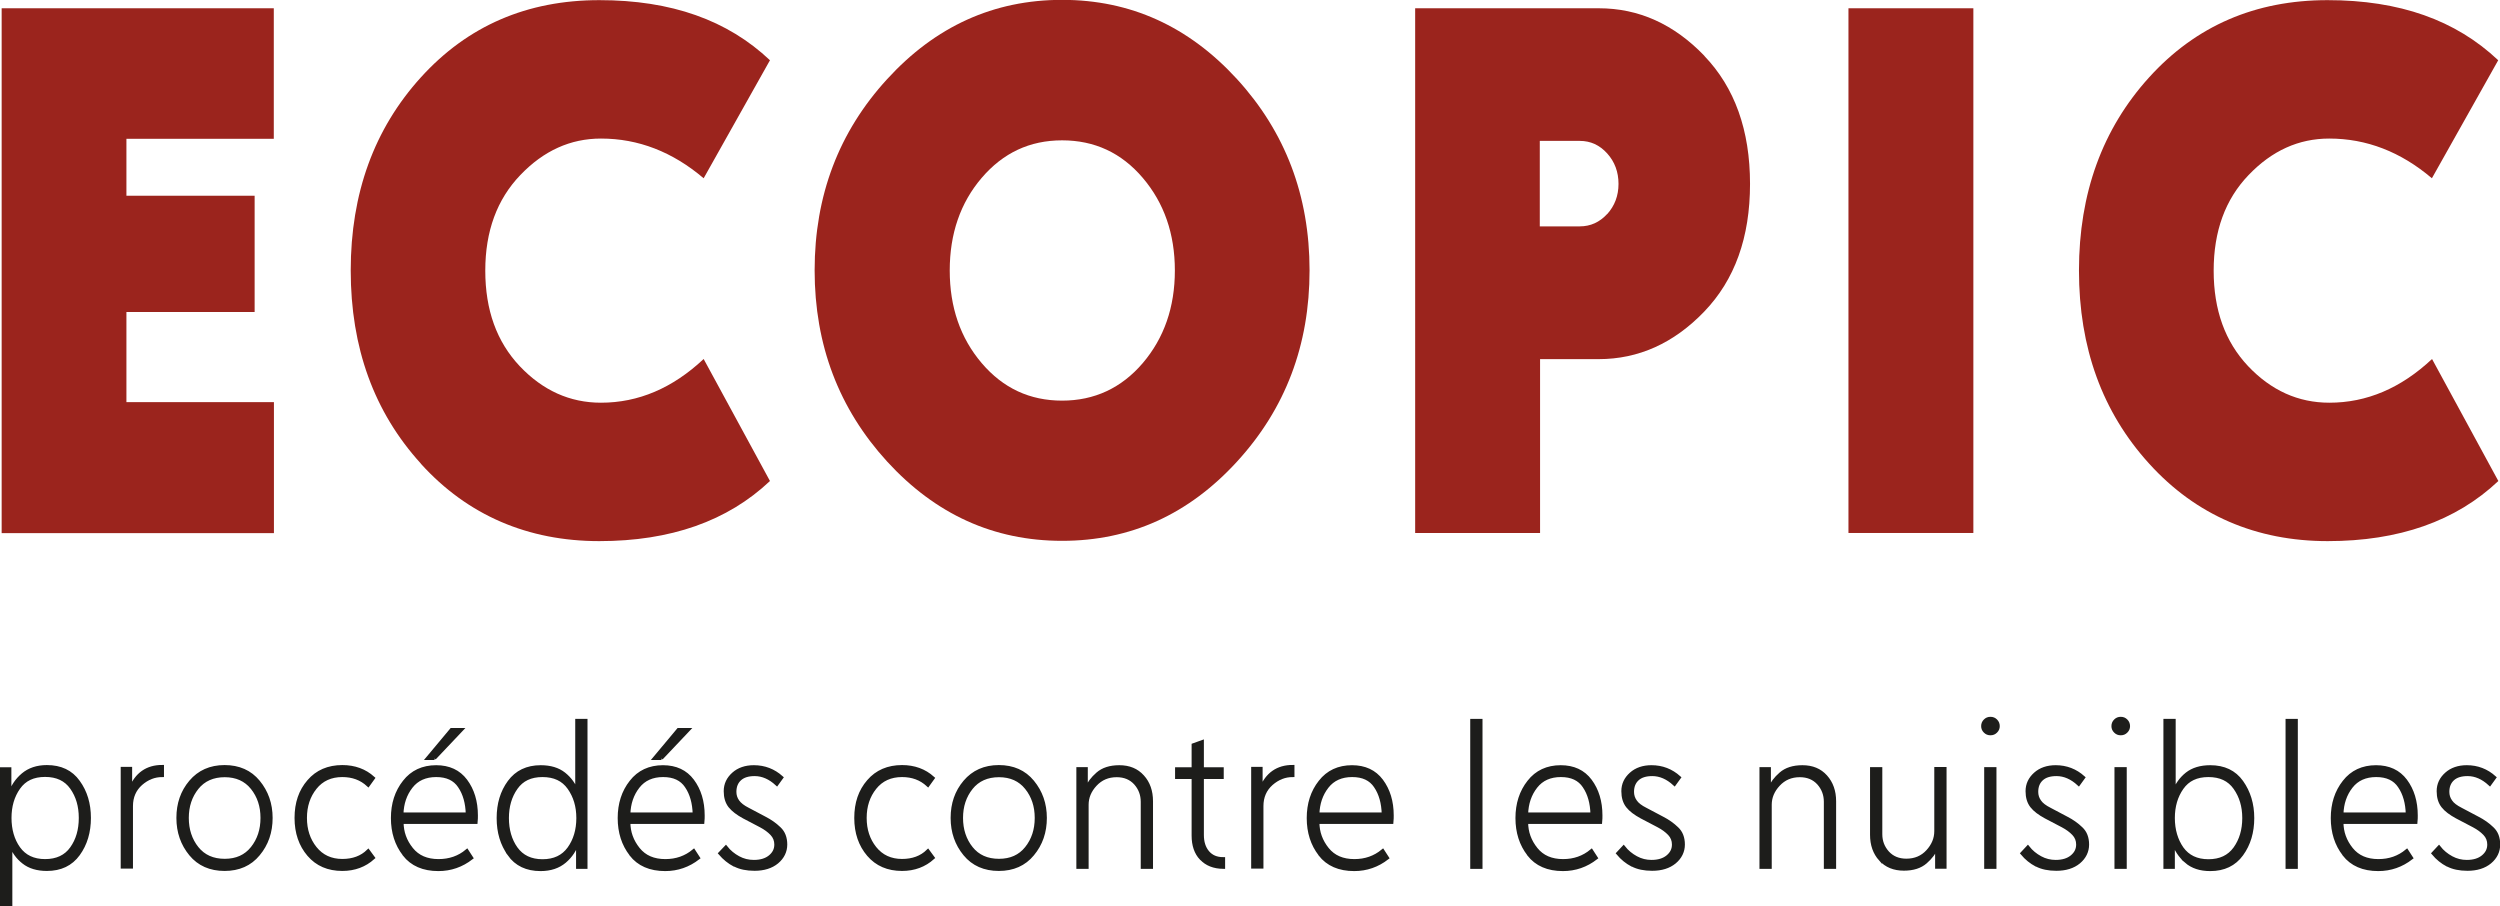 <?xml version="1.0" encoding="UTF-8"?><svg id="Calque_1" xmlns="http://www.w3.org/2000/svg" viewBox="0 0 181.34 65.74"><defs><style>.cls-1{fill:#1d1d1b;stroke:#1d1d1b;stroke-miterlimit:10;stroke-width:.25px;}.cls-2{fill:#9b241d;}</style></defs><path class="cls-2" d="M19.87,10.07h-10.7v4.13h9.3v8.43h-9.3v6.54h10.7v9.5H.12V.6h19.74v9.47Z"/><path class="cls-2" d="M30.53,33.63c-3.4-3.74-5.09-8.41-5.09-14.01s1.7-10.27,5.09-14.01c3.39-3.74,7.71-5.6,12.94-5.6s9.3,1.45,12.38,4.36l-4.81,8.56c-2.26-1.92-4.74-2.88-7.45-2.88-2.21,0-4.16.88-5.85,2.65-1.69,1.76-2.54,4.07-2.54,6.93s.83,5.16,2.5,6.93c1.67,1.76,3.63,2.65,5.89,2.65,2.71,0,5.19-1.05,7.45-3.17l4.81,8.85c-3.08,2.91-7.21,4.36-12.38,4.36s-9.55-1.87-12.94-5.61Z"/><path class="cls-2" d="M64.35,33.48c-3.5-3.83-5.26-8.45-5.26-13.87s1.75-10.04,5.26-13.87c3.5-3.83,7.73-5.75,12.69-5.75s9.18,1.92,12.69,5.75c3.5,3.83,5.26,8.45,5.26,13.87s-1.75,10.04-5.26,13.87c-3.5,3.83-7.73,5.75-12.69,5.75s-9.18-1.92-12.69-5.75ZM82.89,26.34c1.55-1.82,2.33-4.06,2.33-6.72s-.78-4.9-2.33-6.72-3.5-2.72-5.85-2.72-4.28.91-5.83,2.72-2.32,4.06-2.32,6.72.77,4.9,2.32,6.72,3.49,2.72,5.83,2.72,4.3-.91,5.85-2.72Z"/><path class="cls-2" d="M123.62,4.05c2.21,2.3,3.32,5.4,3.32,9.29s-1.11,6.96-3.32,9.26c-2.21,2.3-4.77,3.45-7.66,3.45h-4.25v12.61h-9.06V.6h13.32c2.9,0,5.45,1.15,7.66,3.45ZM116.58,15.53c.54-.6.82-1.33.82-2.19s-.27-1.6-.82-2.21-1.21-.91-1.99-.91h-2.9v6.2h2.9c.78,0,1.44-.3,1.99-.9Z"/><path class="cls-2" d="M143.14,38.66h-9.06V.6h9.06v38.06Z"/><path class="cls-2" d="M155.89,33.63c-3.4-3.74-5.09-8.41-5.09-14.01s1.7-10.27,5.09-14.01,7.71-5.6,12.94-5.6,9.3,1.45,12.38,4.36l-4.81,8.56c-2.26-1.92-4.74-2.88-7.45-2.88-2.21,0-4.16.88-5.85,2.65-1.69,1.76-2.53,4.07-2.53,6.93s.83,5.16,2.5,6.93c1.67,1.76,3.63,2.65,5.89,2.65,2.71,0,5.19-1.05,7.45-3.17l4.81,8.85c-3.08,2.91-7.21,4.36-12.38,4.36s-9.55-1.87-12.94-5.61Z"/><path class="cls-1" d="M.71,57.64c.18-.58.5-1.06.95-1.44.45-.38,1.03-.58,1.74-.58,1,0,1.76.36,2.28,1.09.53.73.79,1.6.79,2.62s-.26,1.9-.79,2.63c-.53.73-1.29,1.09-2.28,1.09-.69,0-1.26-.17-1.69-.51-.44-.34-.75-.78-.94-1.32v4.4H.12v-9.84h.58v1.86ZM5.2,61.53c.43-.6.64-1.34.64-2.2s-.21-1.58-.64-2.19c-.43-.61-1.07-.91-1.93-.91s-1.49.3-1.92.91c-.43.61-.64,1.34-.64,2.19s.21,1.6.64,2.2,1.07.91,1.92.91,1.5-.3,1.93-.91Z"/><path class="cls-1" d="M9.47,57.22c.43-1.07,1.2-1.61,2.3-1.61v.63c-.57,0-1.08.2-1.55.61-.46.41-.7.95-.7,1.62v4.41h-.64v-7.13h.58v1.45Z"/><path class="cls-1" d="M13.83,61.96c-.6-.73-.91-1.6-.91-2.63s.3-1.9.91-2.62,1.43-1.09,2.46-1.09,1.85.36,2.45,1.09.91,1.6.91,2.62-.3,1.9-.91,2.63c-.6.73-1.42,1.09-2.45,1.09s-1.86-.36-2.46-1.09ZM18.3,61.52c.48-.6.72-1.33.72-2.19s-.24-1.58-.72-2.18c-.48-.6-1.15-.9-2-.9s-1.53.3-2.01.9c-.48.6-.72,1.33-.72,2.18s.24,1.59.72,2.19c.48.6,1.15.9,2.01.9s1.52-.3,2-.9Z"/><path class="cls-1" d="M22.4,62c-.6-.7-.91-1.59-.91-2.67s.3-1.96.91-2.66c.6-.7,1.42-1.05,2.43-1.05.88,0,1.63.27,2.24.82l-.36.5c-.51-.47-1.13-.7-1.88-.7-.83,0-1.49.3-1.97.9-.48.6-.72,1.33-.72,2.19s.24,1.59.72,2.19c.48.6,1.14.91,1.97.91.77,0,1.4-.23,1.88-.7l.36.49c-.61.55-1.36.83-2.24.83-1.02,0-1.83-.35-2.43-1.05Z"/><path class="cls-1" d="M29.32,61.97c-.56-.72-.84-1.6-.84-2.63s.28-1.91.85-2.63c.56-.72,1.34-1.08,2.31-1.08.92,0,1.64.33,2.14,1s.76,1.51.76,2.52c0,.13,0,.29-.02.49h-5.37c0,.73.24,1.38.7,1.95s1.11.85,1.96.85c.8,0,1.49-.24,2.06-.72l.33.51c-.71.55-1.51.83-2.4.83-1.09,0-1.92-.36-2.48-1.08ZM33.34,57.04c-.36-.54-.92-.8-1.7-.8s-1.39.27-1.82.82c-.43.55-.66,1.22-.68,2h4.77c-.02-.81-.21-1.49-.57-2.02ZM31.52,55h-.5l1.73-2.07h.72l-1.96,2.07Z"/><path class="cls-1" d="M36.94,61.97c-.53-.73-.79-1.6-.79-2.63s.26-1.9.79-2.62,1.29-1.09,2.28-1.09c.7,0,1.26.17,1.69.51.43.34.75.78.94,1.32v-5.19h.64v10.63h-.58v-1.86c-.19.58-.5,1.06-.95,1.44-.45.38-1.03.58-1.75.58-1,0-1.76-.36-2.28-1.09ZM41.28,61.54c.43-.6.65-1.34.65-2.2s-.22-1.58-.65-2.19c-.43-.61-1.07-.91-1.93-.91s-1.49.3-1.92.91c-.43.61-.64,1.34-.64,2.19s.21,1.6.64,2.2c.43.6,1.07.91,1.92.91s1.49-.3,1.93-.91Z"/><path class="cls-1" d="M45.77,61.97c-.56-.72-.84-1.6-.84-2.63s.28-1.91.85-2.63c.56-.72,1.34-1.08,2.31-1.08.92,0,1.64.33,2.14,1s.76,1.51.76,2.52c0,.13,0,.29-.02.49h-5.37c0,.73.24,1.38.7,1.95s1.11.85,1.96.85c.8,0,1.48-.24,2.06-.72l.33.51c-.71.55-1.51.83-2.4.83-1.09,0-1.92-.36-2.48-1.08ZM49.8,57.04c-.36-.54-.92-.8-1.7-.8s-1.39.27-1.82.82c-.43.55-.66,1.22-.68,2h4.77c-.02-.81-.21-1.49-.57-2.02ZM47.98,55h-.5l1.73-2.07h.72l-1.96,2.07Z"/><path class="cls-1" d="M53.27,62.74c-.38-.2-.73-.48-1.04-.84l.42-.44c.25.32.56.57.91.76.35.19.72.28,1.12.28.5,0,.89-.12,1.18-.36s.43-.53.43-.88c0-.3-.1-.56-.31-.78-.21-.22-.47-.41-.79-.58l-1.24-.65c-.44-.24-.77-.49-1-.77-.22-.28-.33-.64-.33-1.09,0-.5.2-.91.58-1.25s.88-.51,1.48-.51c.77,0,1.44.26,2.01.77l-.34.47c-.5-.46-1.04-.7-1.61-.7-.47,0-.83.11-1.08.34-.25.23-.37.54-.37.93,0,.25.07.48.22.69s.39.4.75.58l1.21.64c.41.21.76.46,1.06.75.3.28.45.67.45,1.16s-.21.93-.62,1.27-.96.51-1.63.51c-.57,0-1.05-.1-1.43-.3Z"/><path class="cls-1" d="M63,62c-.6-.7-.91-1.59-.91-2.67s.3-1.96.91-2.66c.6-.7,1.42-1.05,2.43-1.05.88,0,1.63.27,2.24.82l-.36.5c-.51-.47-1.13-.7-1.88-.7-.83,0-1.49.3-1.97.9-.48.6-.72,1.33-.72,2.19s.24,1.59.72,2.19c.48.6,1.14.91,1.97.91.77,0,1.4-.23,1.88-.7l.36.49c-.61.55-1.36.83-2.24.83-1.02,0-1.83-.35-2.43-1.05Z"/><path class="cls-1" d="M69.99,61.96c-.6-.73-.91-1.6-.91-2.63s.3-1.9.91-2.62,1.43-1.09,2.46-1.09,1.85.36,2.45,1.09.91,1.6.91,2.62-.3,1.9-.91,2.63c-.6.73-1.42,1.09-2.45,1.09s-1.86-.36-2.46-1.09ZM74.46,61.52c.48-.6.72-1.33.72-2.19s-.24-1.58-.72-2.18c-.48-.6-1.15-.9-2-.9s-1.53.3-2.01.9c-.48.6-.72,1.33-.72,2.18s.24,1.59.72,2.19c.48.6,1.15.9,2.01.9s1.52-.3,2-.9Z"/><path class="cls-1" d="M78.8,57.22c.17-.4.44-.76.82-1.09.38-.33.9-.5,1.57-.5.71,0,1.27.23,1.69.7.42.46.63,1.06.63,1.79v4.78s-.64,0-.64,0v-4.74c0-.52-.17-.97-.51-1.35-.34-.37-.79-.56-1.36-.56-.63,0-1.14.22-1.55.66s-.61.93-.61,1.46v4.53h-.64v-7.13h.58v1.44Z"/><path class="cls-1" d="M87.13,62.27c-.38-.4-.57-.96-.57-1.66v-4.23h-1.2v-.6h1.2v-1.74l.64-.23v1.97h1.44v.6h-1.44v4.19c0,.51.13.93.4,1.25s.64.48,1.14.48v.6c-.69-.01-1.22-.22-1.6-.63Z"/><path class="cls-1" d="M91.47,57.22c.43-1.07,1.2-1.61,2.3-1.61v.63c-.57,0-1.08.2-1.55.61-.46.41-.7.95-.7,1.62v4.41h-.64v-7.13h.58v1.45Z"/><path class="cls-1" d="M95.75,61.97c-.56-.72-.84-1.6-.84-2.63s.28-1.91.85-2.63c.56-.72,1.34-1.08,2.31-1.08.92,0,1.64.33,2.14,1s.76,1.51.76,2.52c0,.13,0,.29-.02.49h-5.37c0,.73.24,1.38.7,1.95s1.11.85,1.96.85c.8,0,1.48-.24,2.06-.72l.33.51c-.71.55-1.51.83-2.4.83-1.09,0-1.92-.36-2.48-1.08ZM99.78,57.04c-.36-.54-.92-.8-1.7-.8s-1.39.27-1.82.82c-.43.55-.66,1.22-.68,2h4.77c-.02-.81-.21-1.49-.57-2.02Z"/><path class="cls-1" d="M107.41,62.9h-.64v-10.63h.64v10.63Z"/><path class="cls-1" d="M110.89,61.97c-.56-.72-.84-1.6-.84-2.63s.28-1.91.85-2.63c.56-.72,1.34-1.08,2.31-1.08.92,0,1.64.33,2.14,1s.76,1.51.76,2.52c0,.13,0,.29-.02.49h-5.37c0,.73.24,1.38.7,1.95s1.11.85,1.96.85c.8,0,1.48-.24,2.06-.72l.33.51c-.71.55-1.51.83-2.4.83-1.09,0-1.92-.36-2.48-1.08ZM114.92,57.04c-.36-.54-.92-.8-1.7-.8s-1.39.27-1.82.82c-.43.55-.66,1.22-.68,2h4.77c-.02-.81-.21-1.49-.57-2.02Z"/><path class="cls-1" d="M118.39,62.74c-.38-.2-.73-.48-1.03-.84l.41-.44c.25.32.56.57.91.76.35.19.72.28,1.11.28.5,0,.89-.12,1.18-.36s.43-.53.43-.88c0-.3-.1-.56-.31-.78-.21-.22-.47-.41-.79-.58l-1.24-.65c-.44-.24-.78-.49-1-.77-.22-.28-.33-.64-.33-1.09,0-.5.2-.91.58-1.25.38-.34.88-.51,1.48-.51.77,0,1.44.26,2.01.77l-.34.47c-.5-.46-1.04-.7-1.61-.7-.47,0-.83.11-1.08.34-.25.23-.37.54-.37.93,0,.25.07.48.22.69.14.21.39.4.75.58l1.21.64c.41.21.76.46,1.06.75.3.28.45.67.45,1.16s-.21.93-.62,1.27-.96.51-1.63.51c-.57,0-1.05-.1-1.43-.3Z"/><path class="cls-1" d="M128.35,57.22c.17-.4.44-.76.82-1.09.38-.33.9-.5,1.57-.5.71,0,1.27.23,1.69.7s.63,1.06.63,1.79v4.78s-.64,0-.64,0v-4.74c0-.52-.17-.97-.51-1.35-.34-.37-.79-.56-1.36-.56-.63,0-1.14.22-1.55.66s-.61.93-.61,1.46v4.53h-.64v-7.13h.58v1.44Z"/><path class="cls-1" d="M136.4,62.34c-.42-.47-.63-1.06-.63-1.79v-4.78h.64v4.74c0,.52.17.96.51,1.34.34.37.79.56,1.36.56.63,0,1.15-.22,1.55-.66s.6-.92.6-1.46v-4.53h.64v7.13h-.58v-1.45c-.17.4-.44.76-.82,1.09-.38.33-.9.5-1.57.5-.71,0-1.28-.23-1.7-.7Z"/><path class="cls-1" d="M143.99,53.05c-.11-.11-.16-.23-.16-.38s.05-.28.16-.39.23-.16.39-.16.28.05.39.16.16.24.16.39-.05.27-.16.38-.23.16-.39.16-.28-.05-.39-.16ZM144.69,62.9h-.64v-7.13h.64v7.13Z"/><path class="cls-1" d="M147.71,62.74c-.38-.2-.73-.48-1.03-.84l.41-.44c.25.32.56.57.91.76.35.19.72.28,1.11.28.5,0,.89-.12,1.18-.36s.43-.53.43-.88c0-.3-.1-.56-.31-.78-.21-.22-.47-.41-.79-.58l-1.24-.65c-.44-.24-.78-.49-1-.77-.22-.28-.33-.64-.33-1.09,0-.5.2-.91.58-1.25.38-.34.88-.51,1.48-.51.77,0,1.44.26,2.01.77l-.34.47c-.5-.46-1.04-.7-1.61-.7-.47,0-.83.11-1.08.34-.25.23-.37.54-.37.93,0,.25.07.48.22.69.14.21.39.4.75.58l1.21.64c.41.21.76.46,1.06.75.3.28.45.67.45,1.16s-.21.93-.62,1.27-.96.51-1.63.51c-.57,0-1.05-.1-1.43-.3Z"/><path class="cls-1" d="M153.44,53.05c-.11-.11-.16-.23-.16-.38s.05-.28.16-.39.23-.16.39-.16.28.05.39.16.16.24.16.39-.05.27-.16.38-.23.16-.39.16-.28-.05-.39-.16ZM154.14,62.9h-.64v-7.13h.64v7.13Z"/><path class="cls-1" d="M158.58,62.48c-.45-.38-.76-.86-.95-1.44v1.86h-.58v-10.63h.64v5.19c.2-.54.51-.98.94-1.32.43-.34,1-.51,1.69-.51,1,0,1.76.36,2.28,1.09s.79,1.6.79,2.62-.26,1.9-.79,2.63c-.53.73-1.29,1.09-2.28,1.09-.72,0-1.3-.19-1.75-.58ZM162.12,61.54c.43-.6.65-1.34.65-2.2s-.22-1.58-.65-2.19c-.43-.61-1.07-.91-1.93-.91s-1.49.3-1.92.91c-.43.61-.64,1.34-.64,2.19s.22,1.6.64,2.2c.43.6,1.07.91,1.92.91s1.49-.3,1.93-.91Z"/><path class="cls-1" d="M166.55,62.9h-.64v-10.63h.64v10.63Z"/><path class="cls-1" d="M170.03,61.97c-.56-.72-.84-1.6-.84-2.63s.28-1.91.85-2.63c.56-.72,1.34-1.08,2.31-1.08.92,0,1.64.33,2.14,1s.76,1.51.76,2.52c0,.13,0,.29-.02.49h-5.37c0,.73.24,1.38.7,1.95s1.11.85,1.96.85c.8,0,1.48-.24,2.06-.72l.33.51c-.71.55-1.51.83-2.4.83-1.09,0-1.92-.36-2.48-1.08ZM174.06,57.04c-.36-.54-.92-.8-1.7-.8s-1.39.27-1.82.82c-.43.55-.66,1.22-.68,2h4.77c-.02-.81-.21-1.49-.57-2.02Z"/><path class="cls-1" d="M177.53,62.74c-.38-.2-.73-.48-1.03-.84l.41-.44c.25.32.56.57.91.76.35.19.72.28,1.11.28.5,0,.89-.12,1.18-.36s.43-.53.43-.88c0-.3-.1-.56-.31-.78-.21-.22-.47-.41-.79-.58l-1.24-.65c-.44-.24-.78-.49-1-.77-.22-.28-.33-.64-.33-1.09,0-.5.2-.91.58-1.25.38-.34.88-.51,1.48-.51.77,0,1.44.26,2.01.77l-.34.47c-.5-.46-1.04-.7-1.61-.7-.47,0-.83.11-1.08.34-.25.23-.37.54-.37.93,0,.25.07.48.22.69.14.21.39.4.75.58l1.21.64c.41.21.76.46,1.06.75.3.28.45.67.45,1.16s-.21.93-.62,1.27-.96.51-1.63.51c-.57,0-1.05-.1-1.43-.3Z"/></svg>